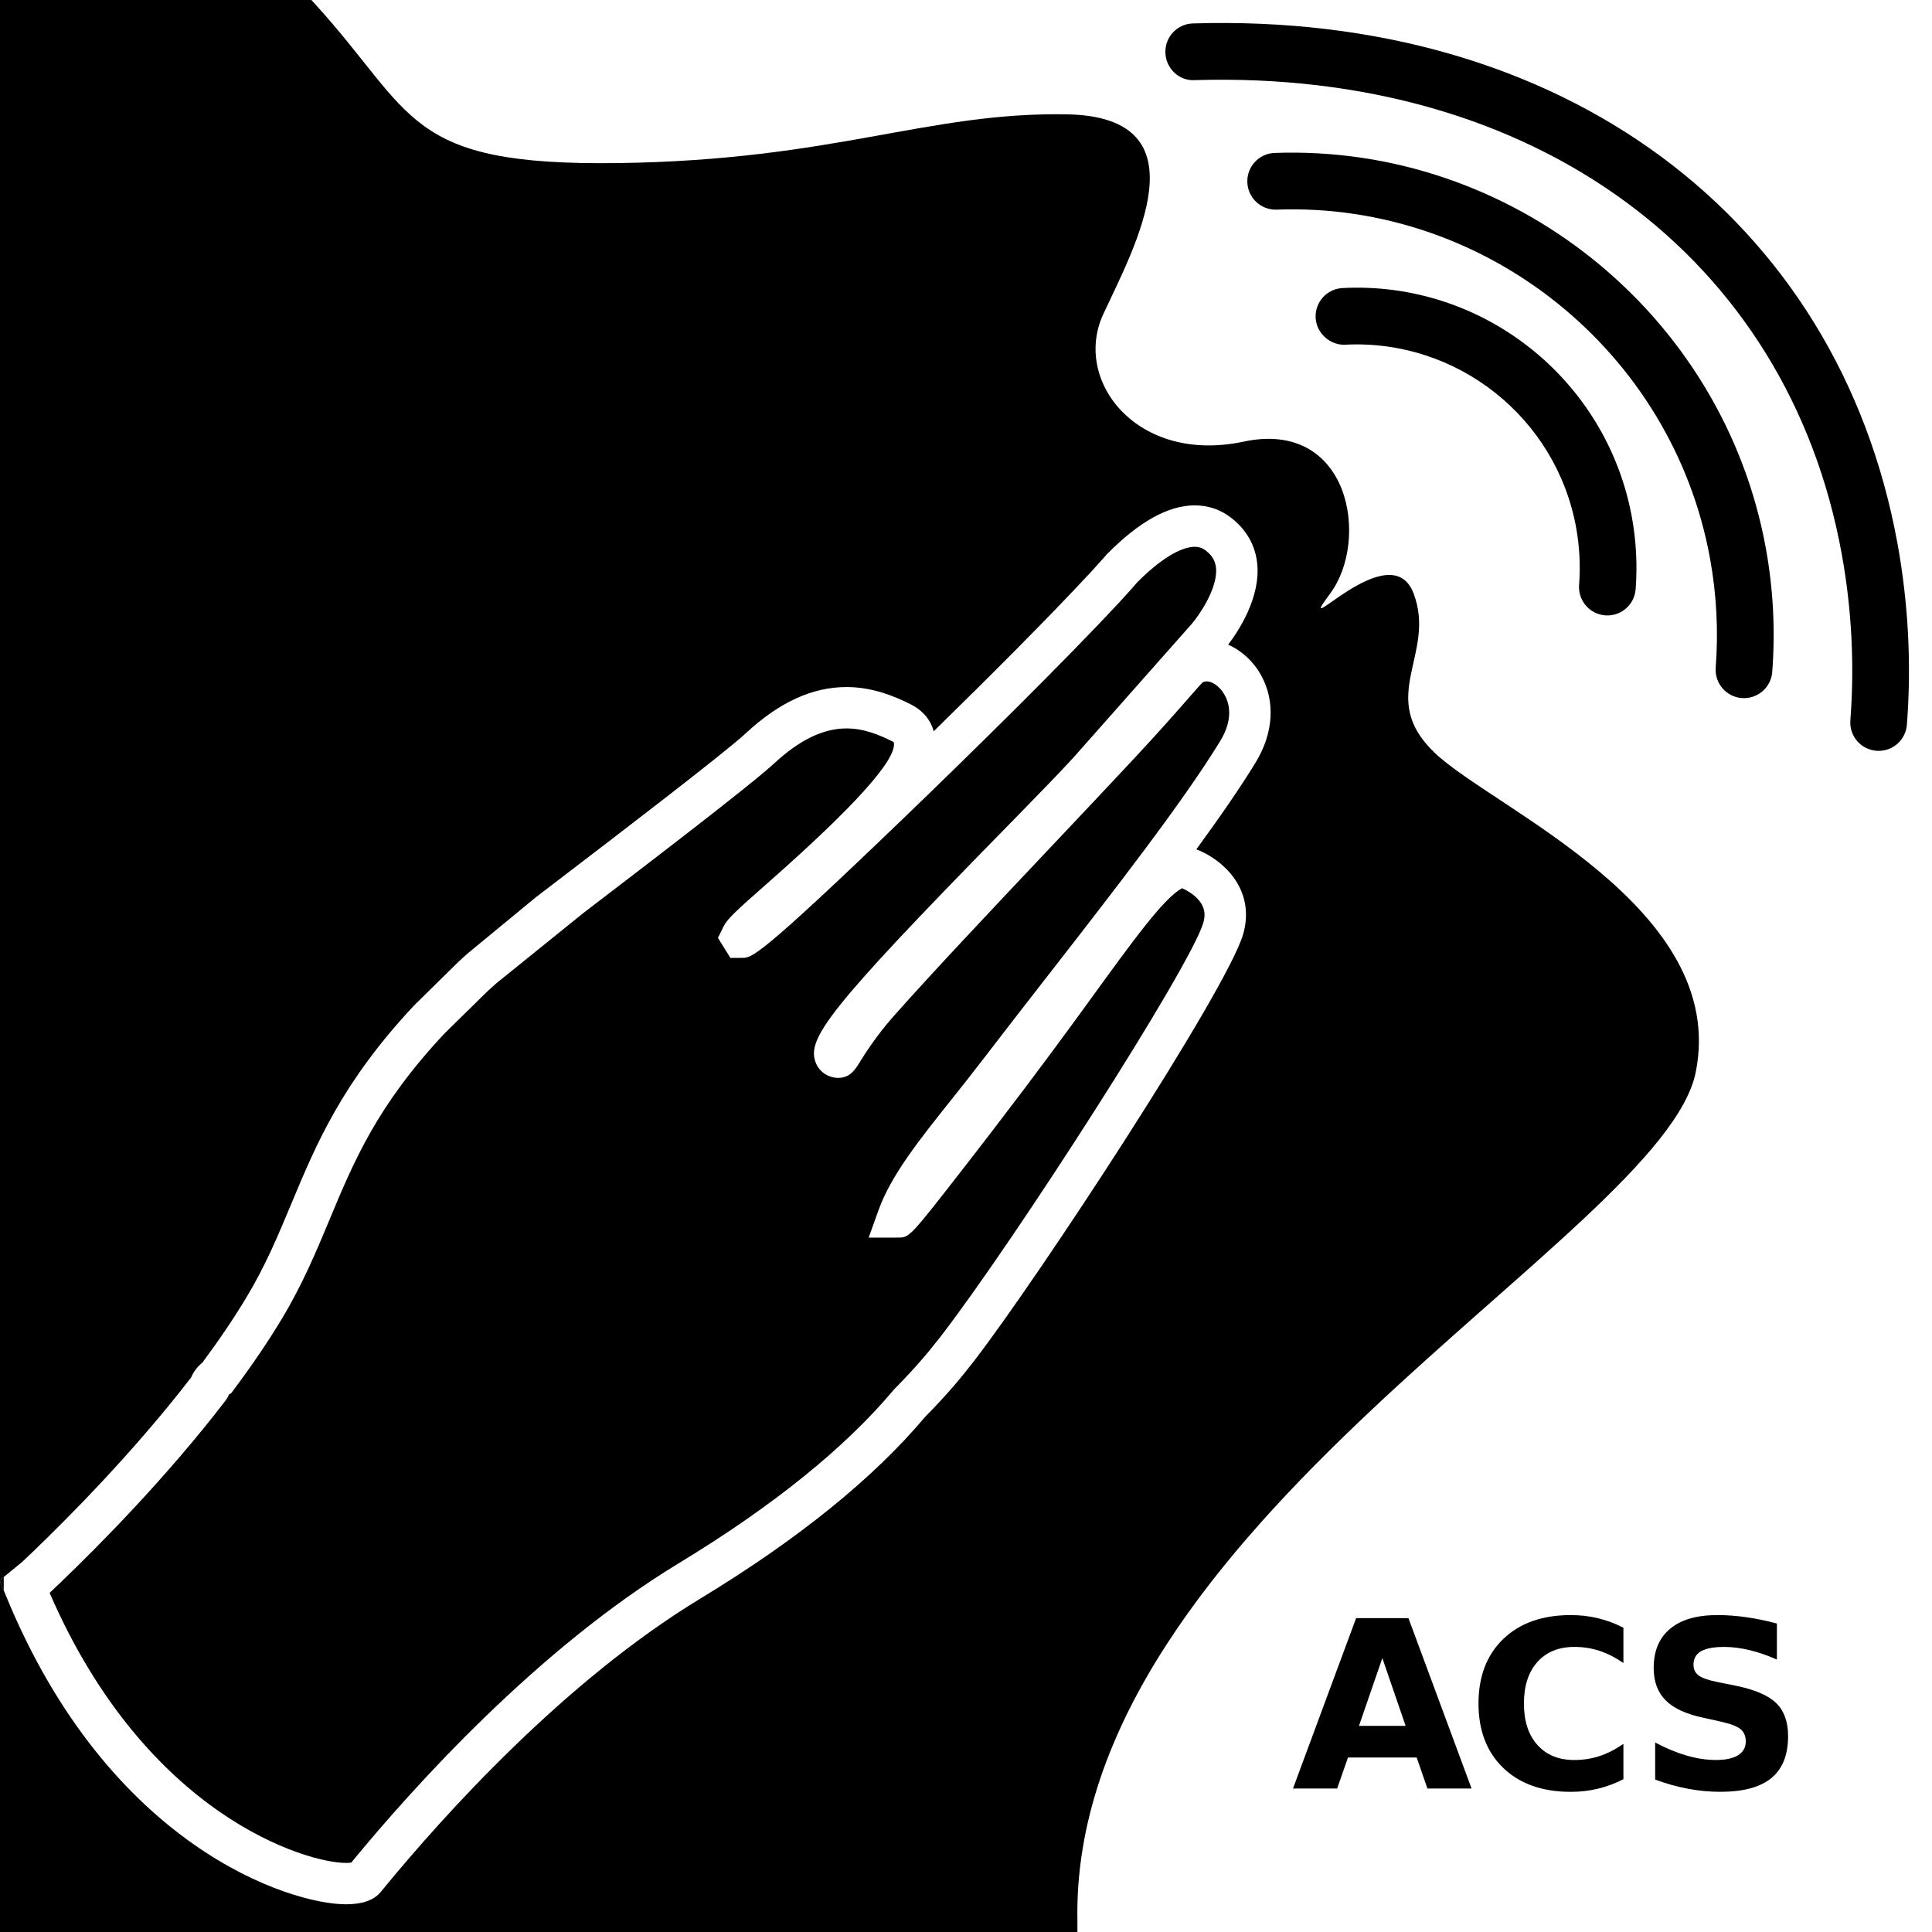 <?xml version="1.0" encoding="utf-8"?>
<!-- Generator: Adobe Illustrator 16.0.0, SVG Export Plug-In . SVG Version: 6.00 Build 0)  -->
<!DOCTYPE svg PUBLIC "-//W3C//DTD SVG 1.1//EN" "http://www.w3.org/Graphics/SVG/1.1/DTD/svg11.dtd">
<svg version="1.1" id="Calque_1" xmlns:x="http://ns.adobe.com/Extensibility/1.0/" xmlns:i="http://ns.adobe.com/AdobeIllustrator/10.0/" xmlns:graph="http://ns.adobe.com/Graphs/1.0/"
	 xmlns="http://www.w3.org/2000/svg" xmlns:xlink="http://www.w3.org/1999/xlink" x="0px" y="0px" width="119.055px"
	 height="119.055px" viewBox="0 0 119.055 119.055" enable-background="new 0 0 119.055 119.055" xml:space="preserve">
<path d="M21.312,114.798c0.154,0,0.263-0.01,0.333-0.02l0.018-0.022c3.791-4.612,11.452-13.141,20.17-18.429
	c5.792-3.513,10.249-7.11,13.247-10.691l0.075-0.081c1.329-1.334,2.208-2.42,2.826-3.218c4.475-5.788,15.383-22.758,16.17-25.473
	c0.132-0.453,0.092-0.829-0.126-1.182c-0.308-0.502-0.876-0.819-1.189-0.947c-1.14,0.639-2.932,3.11-5.766,7.019l-0.119,0.164
	c-2.858,3.94-5.549,7.458-7.303,9.715c-3.597,4.629-3.597,4.629-4.302,4.63l-1.817,0.003l0.615-1.712
	c0.766-2.129,2.501-4.306,4.51-6.826c0.61-0.766,1.246-1.563,1.884-2.398c1.262-1.648,2.604-3.373,3.957-5.112
	c4.137-5.315,8.415-10.812,10.701-14.559c0.843-1.382,0.533-2.364,0.273-2.827c-0.405-0.723-1.08-1.003-1.39-0.754
	c-0.079,0.075-0.442,0.489-0.826,0.927c-0.733,0.837-1.842,2.102-3.403,3.774c-1.482,1.59-3.205,3.413-4.976,5.289
	c-3.634,3.847-7.39,7.825-9.798,10.542c-1.094,1.235-1.791,2.354-2.126,2.892c-0.255,0.41-0.573,0.921-1.299,0.921l-0.161-0.01
	c-0.59-0.075-1.055-0.443-1.243-0.985c-0.5-1.438,0.792-3.247,11.416-14.095c2.219-2.265,4.135-4.222,4.976-5.205
	c0.136-0.159,5.691-6.432,6.804-7.688c0.419-0.486,1.614-2.187,1.491-3.444c-0.042-0.426-0.238-0.762-0.617-1.059
	c-0.211-0.165-0.432-0.242-0.695-0.242c-0.873,0-2.164,0.797-3.541,2.188c-0.185,0.22-0.451,0.516-0.737,0.829l-0.357,0.391
	c-0.012,0.016-0.023,0.032-0.035,0.048l-0.023,0.013c-3.329,3.581-9.014,9.184-13.225,13.233c-8.972,8.629-9.373,8.63-9.979,8.63
	l-0.718,0.001l-0.765-1.233l0.35-0.716c0.253-0.488,0.847-1.023,2.685-2.641c5.405-4.756,8.029-7.683,7.8-8.702
	c-0.007,0-0.039-0.025-0.104-0.058c-0.785-0.391-1.732-0.791-2.807-0.791c-1.438,0-2.901,0.709-4.474,2.168
	c-1.431,1.327-8.129,6.444-11.727,9.193l-5.386,4.35c-0.216,0.192-0.369,0.331-0.521,0.469l-2.659,2.61
	c-4.149,4.42-5.582,7.856-7.098,11.494c-0.81,1.943-1.647,3.952-2.917,6.068c-0.836,1.396-1.844,2.883-2.995,4.419l-0.143,0.19
	l-0.144,0.09l-0.04,0.106l-0.144,0.236c-3.709,4.839-7.971,9.113-10.182,11.23c-0.197,0.191-0.381,0.366-0.545,0.52l-0.134,0.126
	C9.033,111.948,18.938,114.798,21.312,114.798z"/>
<path d="M82.728,17.751c-0.964,0.05-1.705,0.871-1.655,1.835c0.05,0.965,0.919,1.712,1.835,1.655
	c6.882-0.349,12.984,4.49,14.217,11.268c0.212,1.171,0.273,2.36,0.183,3.534c-0.074,0.962,0.646,1.803,1.607,1.877
	c0.046,0.004,0.092,0.005,0.137,0.005c0.904,0,1.67-0.696,1.74-1.613c0.114-1.472,0.037-2.96-0.228-4.427
	C99.018,23.384,91.372,17.298,82.728,17.751z"/>
<path d="M83.567,99.715l-3.889,10.498h2.721l0.668-1.912H87.3l0.661,1.912h2.721l-3.889-10.498H83.567z M83.743,106.353l1.441-4.177
	l1.434,4.177H83.743z"/>
<path d="M104.495,66.075c2.049-10.148-12.514-16.256-16.104-19.701c-3.59-3.447,0.147-6.05-1.283-9.809
	c-1.432-3.76-7.602,3.313-5.144,0.015c2.46-3.299,1.224-10.762-5.335-9.365c-6.557,1.397-10.543-3.754-8.643-7.853
	c1.901-4.1,6.377-12.161-2.236-12.316c-8.586-0.155-14.29,2.82-27.64,3.003C24.91,10.23,25.627,7.065,19.399,0.23
	C19.329,0.153,19.263,0.078,19.19,0H0v97.37l0.231-0.189l1.156-0.949l0.581-0.553c2.141-2.052,6.235-6.157,9.809-10.794
	c0.153-0.362,0.382-0.666,0.686-0.907c1.05-1.411,1.969-2.772,2.733-4.047c1.174-1.957,1.939-3.793,2.75-5.737
	c1.535-3.681,3.121-7.487,7.568-12.232l2.755-2.711c0.228-0.209,0.392-0.358,0.562-0.508l4.207-3.465l1.378-1.054
	c3.311-2.529,10.199-7.792,11.541-9.037c2.066-1.917,4.097-2.849,6.208-2.849c1.613,0,2.956,0.566,3.946,1.059
	c0.737,0.368,1.233,0.952,1.426,1.667c3.583-3.503,7.158-7.093,9.527-9.642l0.003,0.002l0.389-0.428
	c0.274-0.3,0.523-0.578,0.753-0.844c1.995-2.019,3.796-3.01,5.414-3.01c0.841,0,1.604,0.264,2.269,0.785
	c0.929,0.727,1.477,1.705,1.584,2.829c0.198,2.077-1.145,4.117-1.796,4.972c0.812,0.351,1.538,1.004,2.016,1.853
	c0.906,1.614,0.79,3.584-0.32,5.404c-0.947,1.553-2.211,3.377-3.654,5.352c0.775,0.293,1.656,0.883,2.255,1.679
	c0.782,1.041,1,2.271,0.628,3.557c-1,3.448-12.656,21.219-16.603,26.323c-0.657,0.85-1.591,2.003-2.998,3.419
	c-3.177,3.781-7.834,7.547-13.844,11.192c-8.396,5.092-15.835,13.38-19.522,17.867l-0.173,0.209
	c-0.424,0.514-1.127,0.764-2.149,0.764c-3.415,0-14.595-3.496-20.957-19.033l-0.124-0.302L0,97.45v21.605h66.395
	c-0.011-0.226,0.004-0.446-0.001-0.67C65.897,94.126,102.466,76.129,104.495,66.075z"/>
<path d="M105.726,41.14c-0.074,0.962,0.646,1.802,1.608,1.876c0.046,0.003,0.091,0.005,0.136,0.005c0.904,0,1.67-0.697,1.74-1.614
	c0.195-2.549,0.063-5.113-0.394-7.621C106.193,19.36,93.187,8.896,78.546,9.424c-0.964,0.036-1.718,0.846-1.682,1.811
	c0.034,0.943,0.81,1.684,1.745,1.684c0.021,0,0.043,0,0.065-0.001c12.921-0.482,24.388,8.768,26.702,21.494
	C105.781,36.625,105.898,38.889,105.726,41.14z"/>
<path d="M73.615,4.938c20.897-0.637,36.535,10.823,39.878,29.201c0.615,3.396,0.794,6.845,0.531,10.25
	c-0.074,0.962,0.646,1.803,1.607,1.876c0.046,0.004,0.092,0.005,0.137,0.005c0.904,0,1.67-0.697,1.74-1.613
	c0.286-3.704,0.092-7.452-0.576-11.143c-3.671-20.179-20.708-32.769-43.425-32.07c-0.965,0.029-1.723,0.835-1.693,1.8
	S72.653,4.997,73.615,4.938z"/>
<path d="M106.958,103.878l-1.153-0.232c-0.548-0.112-0.927-0.247-1.135-0.404c-0.209-0.157-0.313-0.376-0.313-0.657
	c0-0.375,0.155-0.651,0.464-0.83c0.31-0.178,0.788-0.267,1.435-0.267c0.487,0,1.006,0.065,1.554,0.196
	c0.549,0.132,1.111,0.326,1.688,0.584v-2.222c-0.651-0.174-1.281-0.304-1.891-0.391s-1.203-0.13-1.779-0.13
	c-1.266,0-2.236,0.281-2.911,0.844s-1.013,1.366-1.013,2.412c0,0.834,0.243,1.497,0.729,1.989c0.484,0.492,1.252,0.851,2.303,1.076
	l1.047,0.231c0.638,0.141,1.063,0.301,1.276,0.479c0.214,0.178,0.32,0.432,0.32,0.76c0,0.365-0.157,0.646-0.472,0.844
	c-0.313,0.196-0.766,0.295-1.356,0.295c-0.581,0-1.185-0.09-1.811-0.271s-1.274-0.449-1.944-0.806v2.285
	c0.67,0.249,1.341,0.437,2.011,0.563c0.671,0.127,1.339,0.19,2.004,0.19c1.411,0,2.46-0.282,3.146-0.848
	c0.687-0.564,1.03-1.426,1.03-2.584c0-0.881-0.246-1.561-0.738-2.039C108.955,104.469,108.125,104.113,106.958,103.878z"/>
<path d="M96.797,99.526c-1.748,0-3.134,0.488-4.155,1.466s-1.533,2.306-1.533,3.983c0,1.674,0.512,2.999,1.533,3.977
	c1.021,0.977,2.407,1.466,4.155,1.466c0.586,0,1.148-0.065,1.688-0.197c0.539-0.131,1.058-0.325,1.554-0.583v-2.173
	c-0.501,0.342-0.996,0.593-1.483,0.752s-1.001,0.239-1.54,0.239c-0.965,0-1.725-0.31-2.277-0.928c-0.554-0.619-0.83-1.47-0.83-2.553
	c0-1.088,0.276-1.94,0.83-2.56c0.553-0.618,1.313-0.928,2.277-0.928c0.539,0,1.053,0.079,1.54,0.239
	c0.487,0.159,0.982,0.41,1.483,0.752v-2.173c-0.496-0.258-1.015-0.452-1.554-0.583C97.946,99.591,97.383,99.526,96.797,99.526z"/>
<polygon points="-0.024,97.39 0,97.45 0,97.37 "/>
<polygon points="0.231,97.18 0,97.37 0,97.45 0.231,98.014 "/>
<polygon points="19.19,0 119.055,0 119.055,0 "/>
</svg>
